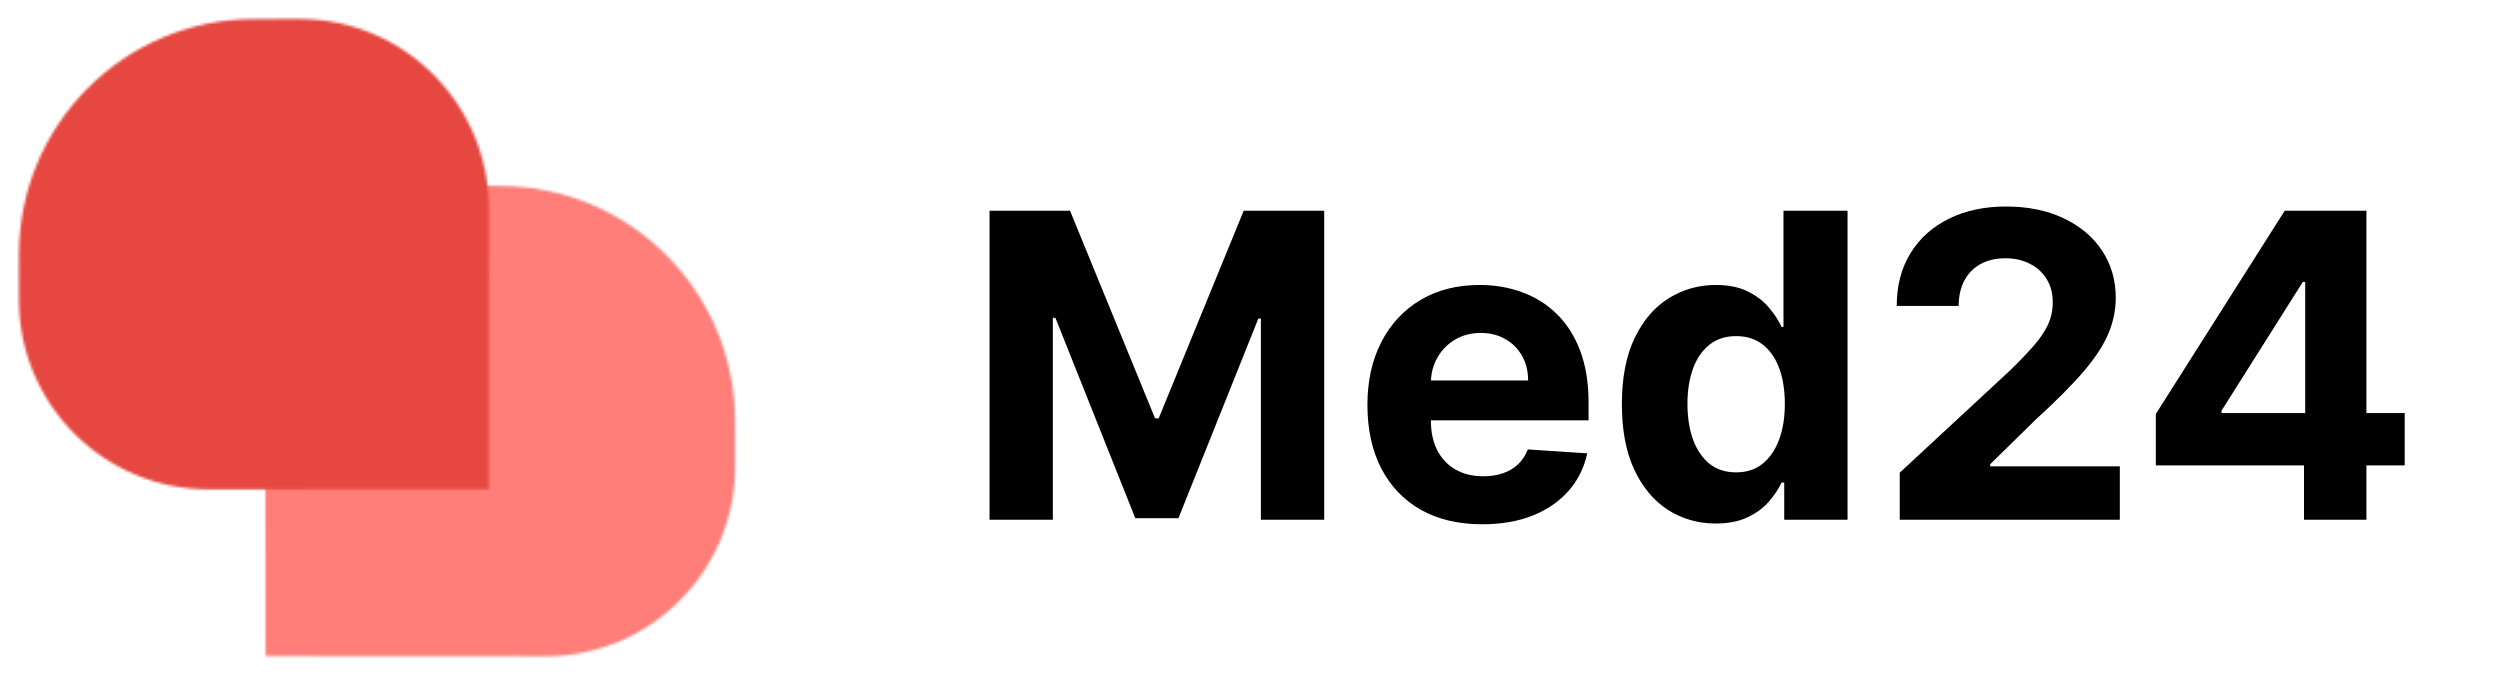 <svg width="970" height="262" viewBox="0 0 970 262" fill="none" xmlns="http://www.w3.org/2000/svg">
<mask id="mask0_7643_1211" style="mask-type:luminance" maskUnits="userSpaceOnUse" x="102" y="72" width="184" height="183">
<path d="M176.426 72.15C135.823 72.18 102.926 105.156 102.955 145.817L103.043 254.551L211.661 254.639H211.779C252.382 254.61 285.279 221.619 285.249 180.972L285.235 163.468C285.19 113.062 244.382 72.209 194.029 72.165L176.543 72.15H176.426Z" fill="white"/>
</mask>
<g mask="url(#mask0_7643_1211)">
<path d="M292.602 64.79H95.602V262H292.602V64.79Z" fill="#FF7E79"/>
</g>
<mask id="mask1_7643_1211" style="mask-type:luminance" maskUnits="userSpaceOnUse" x="7" y="7" width="183" height="183">
<path d="M116.148 7.361C116.133 7.361 116.104 7.361 116.089 7.361L98.589 7.376C48.221 7.405 7.412 48.272 7.368 98.694L7.354 116.212V116.315C7.383 156.962 40.324 189.894 80.942 189.864L189.604 189.776L189.692 81.013V80.895C189.648 40.278 156.736 7.361 116.148 7.361Z" fill="white"/>
</mask>
<g mask="url(#mask1_7643_1211)">
<path d="M197.029 0H0V197.24H197.029V0Z" fill="#E64841"/>
</g>
<path d="M836.459 180.584V160.621L886.467 81.765H903.663V109.397H893.486L861.96 159.333V160.27H933.025V180.584H836.459ZM893.954 201.659V174.495L894.422 165.655V81.765H918.169V201.659H893.954Z" fill="black"/>
<path d="M737.099 201.659V183.394L779.738 143.878C783.365 140.365 786.406 137.204 788.863 134.394C791.358 131.584 793.249 128.833 794.536 126.14C795.823 123.408 796.466 120.461 796.466 117.3C796.466 113.787 795.667 110.763 794.068 108.226C792.469 105.65 790.286 103.679 787.517 102.313C784.749 100.908 781.61 100.206 778.1 100.206C774.435 100.206 771.238 100.947 768.508 102.43C765.779 103.913 763.673 106.04 762.191 108.811C760.71 111.582 759.969 114.88 759.969 118.705H735.93C735.93 110.86 737.704 104.05 741.252 98.274C744.801 92.498 749.772 88.029 756.167 84.868C762.562 81.706 769.931 80.126 778.276 80.126C786.854 80.126 794.322 81.648 800.677 84.692C807.072 87.697 812.044 91.873 815.592 97.22C819.14 102.567 820.915 108.694 820.915 115.602C820.915 120.129 820.018 124.598 818.224 129.008C816.469 133.418 813.331 138.316 808.807 143.702C804.284 149.049 797.909 155.469 789.681 162.963L772.193 180.115V180.935H822.494V201.659H737.099Z" fill="black"/>
<path d="M665.728 203.122C658.904 203.122 652.724 201.366 647.187 197.853C641.689 194.302 637.322 189.092 634.085 182.223C630.888 175.315 629.289 166.846 629.289 156.816C629.289 146.512 630.946 137.946 634.261 131.116C637.575 124.247 641.981 119.115 647.479 115.719C653.016 112.285 659.08 110.568 665.669 110.568C670.699 110.568 674.891 111.426 678.245 113.143C681.637 114.822 684.366 116.929 686.433 119.466C688.539 121.964 690.137 124.422 691.229 126.842H691.99V81.765H716.848V201.659H692.282V187.257H691.229C690.059 189.755 688.402 192.233 686.258 194.692C684.152 197.112 681.403 199.122 678.011 200.722C674.657 202.322 670.563 203.122 665.728 203.122ZM673.624 183.277C677.64 183.277 681.033 182.184 683.801 179.998C686.609 177.774 688.753 174.671 690.235 170.69C691.756 166.709 692.516 162.045 692.516 156.699C692.516 151.352 691.775 146.707 690.293 142.766C688.812 138.824 686.667 135.78 683.86 133.633C681.052 131.486 677.64 130.413 673.624 130.413C669.53 130.413 666.079 131.525 663.271 133.75C660.464 135.975 658.339 139.058 656.896 143C655.453 146.942 654.732 151.508 654.732 156.699C654.732 161.928 655.453 166.553 656.896 170.573C658.378 174.554 660.503 177.676 663.271 179.94C666.079 182.164 669.53 183.277 673.624 183.277Z" fill="black"/>
<path d="M575.127 203.415C565.886 203.415 557.932 201.542 551.264 197.795C544.635 194.009 539.527 188.662 535.94 181.755C532.352 174.808 530.559 166.592 530.559 157.108C530.559 147.859 532.352 139.741 535.94 132.755C539.527 125.769 544.577 120.325 551.088 116.422C557.639 112.519 565.321 110.568 574.133 110.568C580.06 110.568 585.578 111.524 590.686 113.436C595.833 115.31 600.317 118.139 604.138 121.925C607.998 125.71 611.001 130.472 613.146 136.209C615.29 141.907 616.362 148.581 616.362 156.23V163.08H540.502V147.625H592.908C592.908 144.034 592.128 140.853 590.569 138.082C589.009 135.311 586.845 133.145 584.076 131.584C581.347 129.984 578.169 129.184 574.543 129.184C570.76 129.184 567.407 130.062 564.482 131.818C561.597 133.536 559.335 135.858 557.698 138.785C556.06 141.673 555.222 144.893 555.183 148.444V163.138C555.183 167.587 556.001 171.432 557.639 174.671C559.316 177.91 561.675 180.408 564.716 182.164C567.758 183.921 571.365 184.799 575.537 184.799C578.305 184.799 580.84 184.408 583.14 183.628C585.441 182.847 587.41 181.676 589.048 180.115C590.686 178.554 591.933 176.642 592.791 174.378L615.836 175.9C614.666 181.442 612.268 186.282 608.642 190.419C605.054 194.517 600.414 197.717 594.721 200.02C589.067 202.283 582.536 203.415 575.127 203.415Z" fill="black"/>
<path d="M383.941 81.765H415.175L448.163 162.319H449.566L482.554 81.765H513.788V201.659H489.222V123.622H488.228L457.229 201.073H440.501L409.501 123.33H408.507V201.659H383.941V81.765Z" fill="black"/>
</svg>
